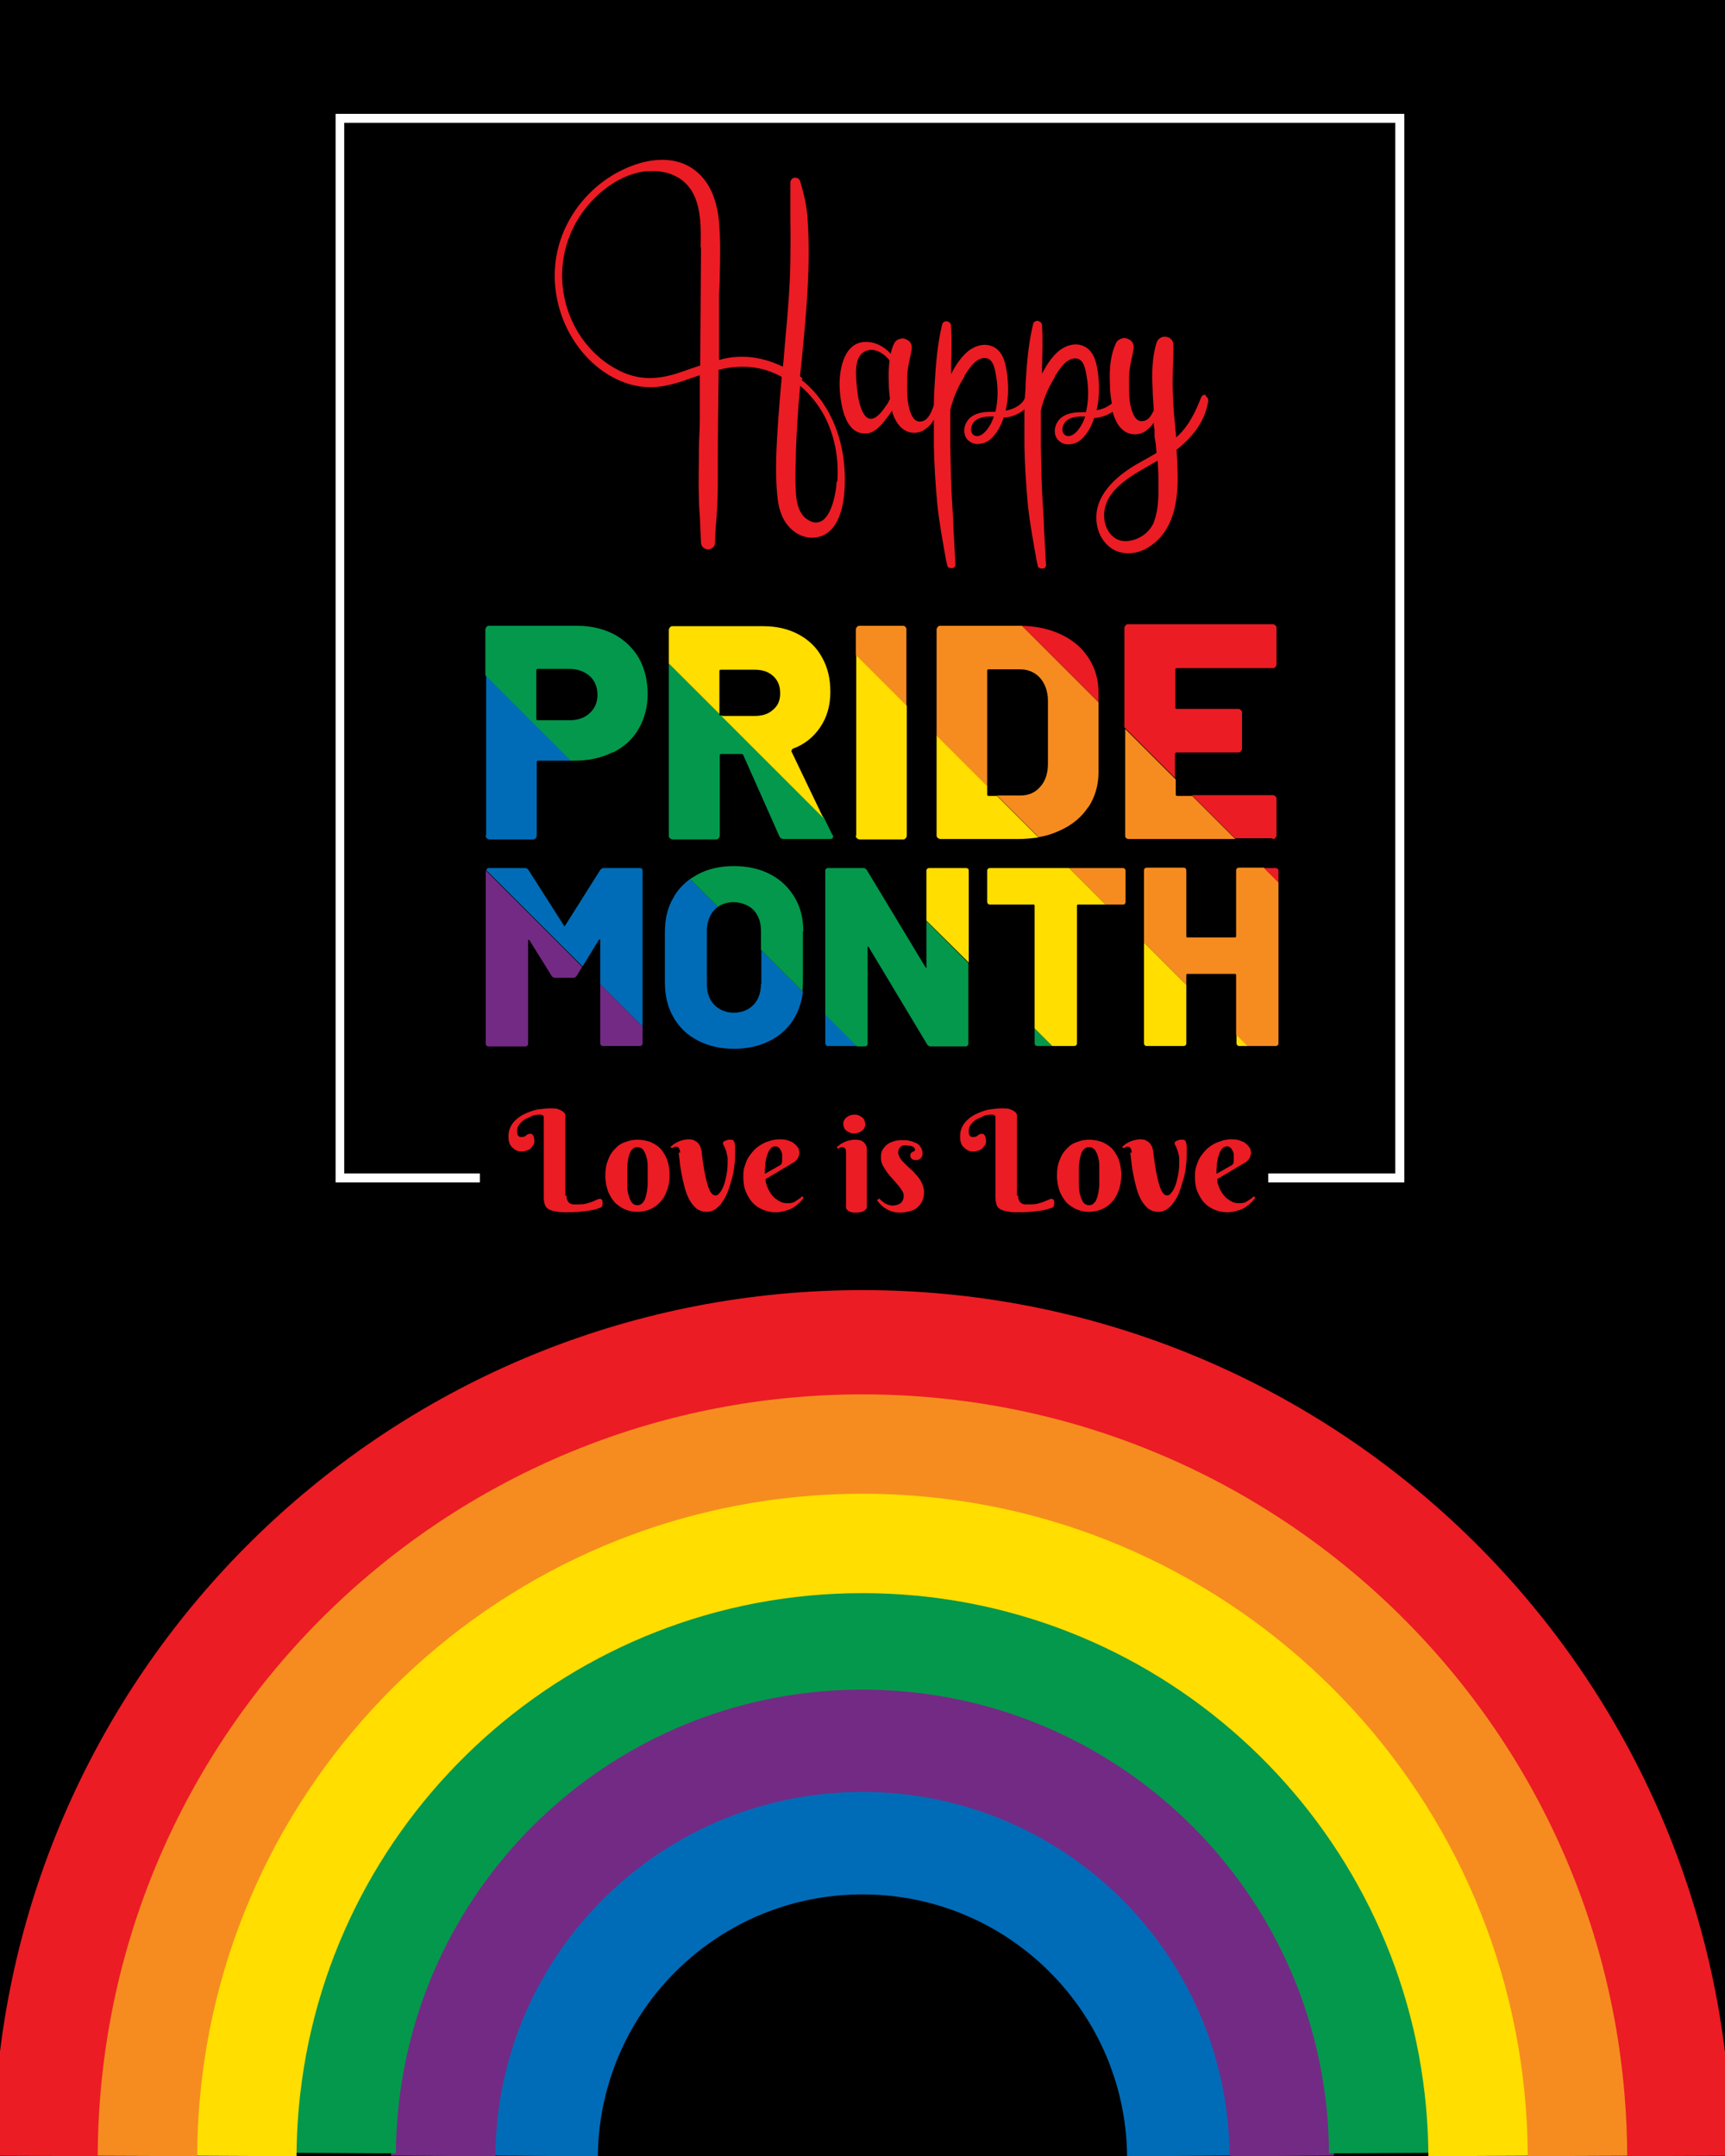 <svg id="eJhFgWGCza81" xmlns="http://www.w3.org/2000/svg" xmlns:xlink="http://www.w3.org/1999/xlink" viewBox="0 0 440 550" shape-rendering="geometricPrecision" text-rendering="geometricPrecision" width="440" height="550">
<rect x="0" y="0" width="440" height="550" fill="#333333" stroke="none"/>
<style><![CDATA[
#eJhFgWGCza811_ts {animation: eJhFgWGCza811_ts__ts 1000ms linear infinite normal forwards}@keyframes eJhFgWGCza811_ts__ts { 0% {transform: translate(540px,704px) scale(1,1);animation-timing-function: cubic-bezier(0.66,0,0.34,1)} 25.4% {transform: translate(540px,704px) scale(1.03,1.03);animation-timing-function: cubic-bezier(0.66,0,0.34,1)} 50.8% {transform: translate(540px,704px) scale(1,1);animation-timing-function: cubic-bezier(0.66,0,0.34,1)} 76.3% {transform: translate(540px,704px) scale(1.03,1.03);animation-timing-function: cubic-bezier(0.66,0,0.34,1)} 100% {transform: translate(540px,704px) scale(1,1)}} #eJhFgWGCza812 {animation: eJhFgWGCza812_s_p 1000ms linear infinite normal forwards}@keyframes eJhFgWGCza812_s_p { 0% {stroke: #006cb7;animation-timing-function: cubic-bezier(0.66,0,0.34,1)} 16.7% {stroke: #e6172c;animation-timing-function: cubic-bezier(0.66,0,0.34,1)} 33.3% {stroke: #fa8038;animation-timing-function: cubic-bezier(0.66,0,0.34,1)} 50% {stroke: #fae951;animation-timing-function: cubic-bezier(0.66,0,0.34,1)} 66.7% {stroke: #00864b;animation-timing-function: cubic-bezier(0.66,0,0.34,1)} 83.3% {stroke: #872776;animation-timing-function: cubic-bezier(0.66,0,0.34,1)} 100% {stroke: #2766aa}} #eJhFgWGCza813_ts {animation: eJhFgWGCza813_ts__ts 1000ms linear infinite normal forwards}@keyframes eJhFgWGCza813_ts__ts { 0% {transform: translate(540px,704px) scale(1,1);animation-timing-function: cubic-bezier(0.66,0,0.34,1)} 25.4% {transform: translate(540px,704px) scale(1.03,1.03);animation-timing-function: cubic-bezier(0.66,0,0.34,1)} 50.8% {transform: translate(540px,704px) scale(1,1);animation-timing-function: cubic-bezier(0.66,0,0.34,1)} 76.3% {transform: translate(540px,704px) scale(1.03,1.03);animation-timing-function: cubic-bezier(0.66,0,0.34,1)} 100% {transform: translate(540px,704px) scale(1,1)}} #eJhFgWGCza814 {animation: eJhFgWGCza814_s_p 1000ms linear infinite normal forwards}@keyframes eJhFgWGCza814_s_p { 0% {stroke: #732a84;animation-timing-function: cubic-bezier(0.66,0,0.34,1)} 16.7% {stroke: #2866aa;animation-timing-function: cubic-bezier(0.66,0,0.34,1)} 33.3% {stroke: #e6172c;animation-timing-function: cubic-bezier(0.66,0,0.34,1)} 50% {stroke: #fa8038;animation-timing-function: cubic-bezier(0.66,0,0.34,1)} 66.7% {stroke: #fae951;animation-timing-function: cubic-bezier(0.66,0,0.34,1)} 83.3% {stroke: #00864b;animation-timing-function: cubic-bezier(0.66,0,0.34,1)} 100% {stroke: #872776}} #eJhFgWGCza815_ts {animation: eJhFgWGCza815_ts__ts 1000ms linear infinite normal forwards}@keyframes eJhFgWGCza815_ts__ts { 0% {transform: translate(540px,704px) scale(1,1);animation-timing-function: cubic-bezier(0.66,0,0.34,1)} 25.4% {transform: translate(540px,704px) scale(1.03,1.03);animation-timing-function: cubic-bezier(0.66,0,0.34,1)} 50.8% {transform: translate(540px,704px) scale(1,1);animation-timing-function: cubic-bezier(0.66,0,0.34,1)} 76.3% {transform: translate(540px,704px) scale(1.03,1.03);animation-timing-function: cubic-bezier(0.66,0,0.34,1)} 100% {transform: translate(540px,704px) scale(1,1)}} #eJhFgWGCza816 {animation: eJhFgWGCza816_s_p 1000ms linear infinite normal forwards}@keyframes eJhFgWGCza816_s_p { 0% {stroke: #04984c;animation-timing-function: cubic-bezier(0.66,0,0.34,1)} 16.7% {stroke: #872776;animation-timing-function: cubic-bezier(0.66,0,0.34,1)} 33.3% {stroke: #2866aa;animation-timing-function: cubic-bezier(0.66,0,0.34,1)} 50% {stroke: #e6172c;animation-timing-function: cubic-bezier(0.66,0,0.34,1)} 66.7% {stroke: #fa8038;animation-timing-function: cubic-bezier(0.66,0,0.34,1)} 83.3% {stroke: #fae951;animation-timing-function: cubic-bezier(0.66,0,0.34,1)} 100% {stroke: #00864b}} #eJhFgWGCza817_ts {animation: eJhFgWGCza817_ts__ts 1000ms linear infinite normal forwards}@keyframes eJhFgWGCza817_ts__ts { 0% {transform: translate(540px,704px) scale(1,1);animation-timing-function: cubic-bezier(0.66,0,0.34,1)} 25.4% {transform: translate(540px,704px) scale(1.03,1.03);animation-timing-function: cubic-bezier(0.66,0,0.34,1)} 50.8% {transform: translate(540px,704px) scale(1,1);animation-timing-function: cubic-bezier(0.66,0,0.34,1)} 76.3% {transform: translate(540px,704px) scale(1.03,1.03);animation-timing-function: cubic-bezier(0.66,0,0.34,1)} 100% {transform: translate(540px,704px) scale(1,1)}} #eJhFgWGCza818 {animation: eJhFgWGCza818_s_p 1000ms linear infinite normal forwards}@keyframes eJhFgWGCza818_s_p { 0% {stroke: #ffde00;animation-timing-function: cubic-bezier(0.66,0,0.34,1)} 16.7% {stroke: #00864b;animation-timing-function: cubic-bezier(0.66,0,0.34,1)} 33.3% {stroke: #872776;animation-timing-function: cubic-bezier(0.66,0,0.34,1)} 50% {stroke: #2866aa;animation-timing-function: cubic-bezier(0.66,0,0.34,1)} 66.7% {stroke: #e6172c;animation-timing-function: cubic-bezier(0.66,0,0.34,1)} 83.3% {stroke: #fa8038;animation-timing-function: cubic-bezier(0.66,0,0.34,1)} 100% {stroke: #fae951}} #eJhFgWGCza819_ts {animation: eJhFgWGCza819_ts__ts 1000ms linear infinite normal forwards}@keyframes eJhFgWGCza819_ts__ts { 0% {transform: translate(540px,704px) scale(1,1);animation-timing-function: cubic-bezier(0.66,0,0.34,1)} 25.4% {transform: translate(540px,704px) scale(1.03,1.03);animation-timing-function: cubic-bezier(0.66,0,0.34,1)} 50.8% {transform: translate(540px,704px) scale(1,1);animation-timing-function: cubic-bezier(0.66,0,0.34,1)} 76.3% {transform: translate(540px,704px) scale(1.03,1.03);animation-timing-function: cubic-bezier(0.66,0,0.34,1)} 100% {transform: translate(540px,704px) scale(1,1)}} #eJhFgWGCza820 {animation: eJhFgWGCza820_s_p 1000ms linear infinite normal forwards}@keyframes eJhFgWGCza820_s_p { 0% {stroke: #f68c1f;animation-timing-function: cubic-bezier(0.66,0,0.34,1)} 16.7% {stroke: #fae951;animation-timing-function: cubic-bezier(0.66,0,0.34,1)} 33.3% {stroke: #00864b;animation-timing-function: cubic-bezier(0.66,0,0.34,1)} 50% {stroke: #872776;animation-timing-function: cubic-bezier(0.66,0,0.34,1)} 66.7% {stroke: #2866aa;animation-timing-function: cubic-bezier(0.66,0,0.34,1)} 83.3% {stroke: #e6172c;animation-timing-function: cubic-bezier(0.66,0,0.34,1)} 100% {stroke: #fa8038}} #eJhFgWGCza821_ts {animation: eJhFgWGCza821_ts__ts 1000ms linear infinite normal forwards}@keyframes eJhFgWGCza821_ts__ts { 0% {transform: translate(540px,704px) scale(1,1);animation-timing-function: cubic-bezier(0.66,0,0.34,1)} 25.4% {transform: translate(540px,704px) scale(1.03,1.03);animation-timing-function: cubic-bezier(0.66,0,0.34,1)} 50.8% {transform: translate(540px,704px) scale(1,1);animation-timing-function: cubic-bezier(0.66,0,0.34,1)} 76.3% {transform: translate(540px,704px) scale(1.03,1.03);animation-timing-function: cubic-bezier(0.66,0,0.34,1)} 100% {transform: translate(540px,704px) scale(1,1)}} #eJhFgWGCza822 {animation: eJhFgWGCza822_s_p 1000ms linear infinite normal forwards}@keyframes eJhFgWGCza822_s_p { 0% {stroke: #eb1c24;animation-timing-function: cubic-bezier(0.66,0,0.34,1)} 16.7% {stroke: #fa8038;animation-timing-function: cubic-bezier(0.66,0,0.34,1)} 33.3% {stroke: #fae951;animation-timing-function: cubic-bezier(0.66,0,0.34,1)} 50% {stroke: #00864b;animation-timing-function: cubic-bezier(0.66,0,0.34,1)} 66.7% {stroke: #872776;animation-timing-function: cubic-bezier(0.66,0,0.34,1)} 83.3% {stroke: #2866aa;animation-timing-function: cubic-bezier(0.66,0,0.34,1)} 100% {stroke: #e6172c}}
]]></style>
<defs><rect id="eJhFgWGCza82" width="440" height="550" rx="0" ry="0"/></defs><g transform="translate(-1.7 0)"><g transform="translate(1.7 0)" clip-path="url(#eJhFgWGCza88)"><g><rect width="440" height="550" rx="0" ry="0" stroke-width="0"/></g><clipPath id="eJhFgWGCza88"><use width="440" height="550" xlink:href="#eJhFgWGCza82"/></clipPath></g></g><g transform="matrix(.7 0 0 0.7-158.01 68.199)"><g id="eJhFgWGCza811_ts" transform="translate(540,704) scale(1,1)"><g transform="translate(0,-72.887)"><path id="eJhFgWGCza812" d="M115.424,57.159c-.078-8.514-1.079-16.807-2.912-24.782C100.767,-18.91,54.849,-57.159,0,-57.159s-100.767,38.249-112.512,89.536c-1.833,7.975-2.834,16.268-2.912,24.782" paint-order="stroke fill markers" fill="none" fill-rule="evenodd" stroke="#006cb7" stroke-width="38" stroke-linejoin="round"/></g></g><g id="eJhFgWGCza813_ts" transform="translate(540,704) scale(1,1)"><g transform="translate(0,-91.56)"><path id="eJhFgWGCza814" d="M-152.776,75.832c.059-8.443.806-16.716,2.177-24.782C-138.302,-20.996,-75.55,-75.832,0,-75.832s138.302,54.836,150.599,126.882c1.371,8.066,2.118,16.339,2.177,24.782" paint-order="stroke fill markers" fill="none" fill-rule="evenodd" stroke="#732a84" stroke-width="38" stroke-linejoin="round"/></g></g><g id="eJhFgWGCza815_ts" transform="translate(540,704) scale(1,1)"><g transform="translate(0,-109.671)"><path id="eJhFgWGCza816" d="M-188.998,93.943c.046-8.404.644-16.677,1.762-24.782C-174.627,-22.982,-95.6,-93.943,0,-93.943s174.627,70.961,187.236,163.104c1.118,8.105,1.716,16.378,1.762,24.782" transform="translate(0-1.057)" paint-order="stroke fill markers" fill="none" fill-rule="evenodd" stroke="#04984c" stroke-width="38" stroke-linejoin="round"/></g></g><g id="eJhFgWGCza817_ts" transform="translate(540,704) scale(1,1)"><g transform="translate(0,-127.782)"><path id="eJhFgWGCza818" d="M-225.213,112.054c.039-8.378.54-16.646,1.469-24.783C-210.908,-24.916,-115.619,-112.054,0,-112.054s210.908,87.138,223.744,199.325c.929,8.137,1.43,16.405,1.469,24.783" paint-order="stroke fill markers" fill="none" fill-rule="evenodd" stroke="#ffde00" stroke-width="38" stroke-linejoin="round"/></g></g><g id="eJhFgWGCza819_ts" transform="translate(540,704) scale(1,1)"><g transform="translate(0,-145.889)"><path id="eJhFgWGCza820" d="M-261.434,130.161c.033-8.358.461-16.625,1.267-24.782C-247.175,-26.852,-135.65,-130.161,0,-130.161s247.175,103.309,260.167,235.54c.806,8.157,1.235,16.424,1.267,24.782" paint-order="stroke fill markers" fill="none" fill-rule="evenodd" stroke="#f68c1f" stroke-width="38" stroke-linejoin="round"/></g></g><g id="eJhFgWGCza821_ts" transform="translate(540,704) scale(1,1)"><g transform="translate(0,-164)"><path id="eJhFgWGCza822" d="M-297.675,148.272c.033-8.345.403-16.612,1.118-24.782C-283.435,-28.786,-155.675,-148.272,0,-148.272s283.435,119.486,296.557,271.762c.715,8.17,1.086,16.437,1.118,24.782" transform="translate(0-.003)" paint-order="stroke fill markers" fill="none" fill-rule="evenodd" stroke="#eb1c24" stroke-width="38" stroke-linejoin="round"/></g></g></g><g style="isolation:isolate" transform="translate(-30.2-106.557)"><g><path d="M174.7,411.5c0,.5,0,.9.2,1.2.1.3.3.6.5.7.2.2.5.3.9.4.4,0,.8,0,1.3,0c.8,0,1.5,0,2.1-.2s1.2-.3,1.6-.5c.5-.2.9-.4,1.2-.5.3-.2.6-.2.7-.2s.4,0,.5.2c.1.1.2.3.2.6c0,.5,0,.8-.1,1c0,.2-.3.4-.6.5-1.1.4-2.3.7-3.6.8-1.3.2-2.8.3-4.5.3s-2.3,0-3.1-.2c-.8-.1-1.4-.3-1.9-.6s-.8-.7-.9-1.1c-.2-.5-.3-1.1-.3-1.9v-19.9c0-.3,0-.5,0-.6c0-.2-.1-.3-.2-.4-.1,0-.2-.1-.4-.2-.1,0-.3,0-.5,0-.3,0-.6,0-1,.1-.4,0-.8.2-1.2.4s-.8.4-1.3.6c-.4.2-.8.5-1.1.8s-.6.6-.8,1-.3.8-.3,1.2s0,.7.1.9c0,.2.2.4.3.5s.3.2.4.2.2,0,.3,0c.3,0,.5,0,.7-.1.2,0,.4-.2.5-.3.2-.1.3-.2.4-.3.1,0,.3-.1.5-.1s.3,0,.4,0c.2,0,.3.2.4.3s.2.3.3.6c0,.2.1.5.1.8c0,.5,0,.9-.3,1.2-.2.3-.4.6-.7.9-.3.2-.6.4-1,.5s-.7.2-1.1.2c-.6,0-1.1,0-1.5-.3-.5-.2-.8-.5-1.1-.8s-.6-.7-.7-1.2c-.2-.5-.2-.9-.2-1.5c0-.8.1-1.5.4-2.2s.7-1.3,1.2-1.8s1.1-1,1.8-1.4s1.4-.7,2.2-1s1.6-.5,2.5-.6s1.7-.2,2.6-.2s1.7,0,2.2.3c.5.2.9.4,1.2.7s.4.5.4.8s0,.5,0,.7v19.8l.3-.1Z" fill="#eb1c24" stroke-width="0"/><path d="M184.6,406.5c0-1.5.2-2.9.7-4c.4-1.2,1-2.1,1.8-2.9.7-.8,1.6-1.4,2.6-1.7c1-.4,2-.6,3.1-.6s2.1.2,3.1.5c1,.4,1.8.9,2.6,1.6.7.7,1.3,1.7,1.8,2.8.4,1.1.7,2.5.7,4s-.2,2.9-.7,4.1c-.4,1.2-1,2.2-1.8,3-.7.8-1.6,1.4-2.6,1.8s-2,.6-3.1.6-2.1-.2-3.1-.6-1.8-1-2.6-1.7c-.7-.8-1.3-1.7-1.8-2.9-.4-1.2-.7-2.5-.7-4Zm10.8-.1c0-.9,0-1.8,0-2.7s-.2-1.6-.4-2.3-.5-1.2-.8-1.6c-.4-.4-.8-.6-1.4-.6s-1,.2-1.4.6-.6,1-.8,1.7-.3,1.5-.4,2.4c0,.9,0,1.8,0,2.7s0,1.9,0,2.7c0,.9.2,1.7.4,2.4s.5,1.3.8,1.7c.4.4.8.6,1.4.6s1-.2,1.4-.7c.4-.4.6-1,.8-1.8.2-.7.3-1.5.4-2.5c0-.9,0-1.8,0-2.8v.2Z" fill="#eb1c24" stroke-width="0"/><path d="M203.7,400.6c0-.5-.2-.8-.3-1.1s-.4-.4-.8-.4-.4,0-.5.1c-.1,0-.3.2-.5.3l-.4-.4c.3-.2.6-.4.9-.7.3-.2.7-.4,1.1-.6s.8-.3,1.2-.4.9-.2,1.4-.2c.7,0,1.3.1,1.7.4.4.2.8.5,1,.9.3.4.4.7.5,1.1s.2.8.2,1.1c.4,3.5.9,6.2,1.5,8.1.5,1.8,1.2,2.7,1.9,2.7s.8-.2,1.2-.7c.4-.4.7-1.1,1-1.8.3-.8.5-1.7.7-2.7s.3-2.1.3-3.3s0-1.4-.2-2c-.1-.5-.2-1-.4-1.3-.1-.4-.2-.7-.4-.9-.1-.2-.2-.5-.2-.6s0-.3.2-.4c.1-.1.3-.2.5-.3.2,0,.4-.1.6-.2.2,0,.4,0,.5,0c.3,0,.6,0,.7.1.2,0,.3.3.4.5.1.3.2.8.2,1.3c0,.6,0,1.2,0,1.8c0,.9,0,1.9-.2,3-.1,1.1-.3,2.2-.6,3.2-.3,1.1-.6,2.1-1,3.2-.4,1-.8,1.9-1.4,2.7-.5.8-1.1,1.4-1.8,1.9s-1.4.7-2.3.7-1.8-.3-2.5-.8c-.7-.6-1.3-1.3-1.8-2.2s-.9-1.9-1.2-3-.6-2.3-.8-3.4-.4-2.2-.5-3.2-.2-1.9-.3-2.5h.4Z" fill="#eb1c24" stroke-width="0"/><path d="M225.5,407.5c0,.4,0,.8.2,1.2.1.4.3.9.5,1.3s.5.9.8,1.3.7.8,1.1,1.1.9.6,1.3.8c.5.2,1,.3,1.6.3s.8,0,1.1-.1c.4,0,.7-.2,1-.4s.6-.4.9-.6.6-.4.8-.7l.4.4c-.3.4-.6.8-1,1.2s-.9.8-1.5,1.2-1.3.7-2.1.9c-.8.3-1.7.4-2.7.4s-2-.2-3-.6-1.8-.9-2.6-1.7c-.7-.7-1.3-1.7-1.8-2.8s-.7-2.4-.7-3.9.1-2,.4-2.9.6-1.7,1.1-2.4s1-1.3,1.6-1.9c.6-.5,1.3-1,1.9-1.3.7-.4,1.4-.6,2.1-.8s1.4-.3,2-.3s1.6,0,2.3.3c.6.2,1.2.4,1.6.8.4.3.7.7,1,1.1.2.4.3.9.3,1.3s-.2,1-.5,1.5c-.3.4-.7.8-1.3,1.1l-6.9,4.1.1.1Zm3.5-3.6c.2,0,.3-.2.4-.3c0,0,.2-.2.2-.3s.1-.3.1-.5s0-.4,0-.7s0-.6,0-1-.2-.7-.3-1c-.2-.3-.3-.6-.6-.8-.2-.2-.5-.3-.8-.3s-.8.1-1.1.4-.5.6-.7,1-.3.9-.5,1.4c-.1.5-.2,1-.3,1.5c0,.5,0,1-.1,1.5c0,.5,0,.9,0,1.2l3.7-2.1Z" fill="#eb1c24" stroke-width="0"/><path d="M251.3,414c0,.2,0,.3,0,.6c0,.2-.2.4-.4.6s-.5.4-.8.5c-.4.1-.9.2-1.5.2s-1.1,0-1.5-.2c-.4-.1-.6-.3-.8-.5s-.3-.4-.3-.6s0-.4,0-.5v-13.6c0-.3,0-.6-.2-.9s-.4-.4-.8-.4-.4,0-.5.1c-.1,0-.3.2-.5.3l-.4-.4c.3-.2.6-.4.9-.7.3-.2.7-.4,1.1-.6s.8-.3,1.2-.4.9-.2,1.4-.2c.8,0,1.4.1,1.8.3s.7.5.9.8.3.6.4,1c0,.3,0,.6,0,.9v13.7Zm-6-20.7c0-.3,0-.6.2-.9.1-.3.4-.6.6-.8.3-.2.6-.4.9-.5s.7-.2,1.1-.2.8,0,1.1.2c.3.1.6.3.9.5s.5.5.6.8.2.6.2.9s0,.7-.2.9c-.1.3-.3.5-.6.8-.3.2-.6.4-.9.5s-.7.2-1.1.2-.8,0-1.1-.2c-.3-.1-.6-.3-.9-.5s-.5-.5-.6-.8-.2-.6-.2-.9Z" fill="#eb1c24" stroke-width="0"/><path d="M261.3,398.7c-.3,0-.5,0-.8.1-.2,0-.5.2-.6.3-.2.2-.3.4-.4.6s-.2.5-.2.9.2.9.5,1.4.7.9,1.2,1.4s1,1,1.6,1.5s1.1,1.1,1.6,1.7.9,1.2,1.2,1.9.5,1.4.5,2.1-.1,1.6-.4,2.2c-.3.7-.7,1.2-1.2,1.7s-1.2.8-1.9,1c-.8.2-1.6.4-2.5.4s-1.5-.1-2.2-.3-1.2-.5-1.7-.8-.9-.7-1.3-1.1-.6-.7-.8-1l.6-.4c.2.2.3.4.6.6.2.2.5.4.8.6s.6.3.9.4.7.2,1,.2c.8,0,1.5-.2,2.1-.6.5-.4.8-1,.8-1.8s-.1-.9-.4-1.4-.7-1-1.1-1.5-.9-1-1.4-1.6c-.5-.5-1-1.1-1.4-1.7s-.8-1.2-1.1-1.8-.4-1.2-.4-1.9.1-1.4.4-1.9.7-1,1.2-1.4s1.1-.6,1.7-.8s1.3-.3,2-.3s1.5,0,2.1.2c.6.1,1.2.4,1.7.6.5.3.8.6,1.1,1.1.3.4.4.9.4,1.5s-.1.8-.4,1.2c-.3.3-.7.5-1.2.5s-.9-.1-1.1-.3c-.3-.2-.4-.5-.4-.9s0-.4.2-.6c.1-.1.3-.3.4-.3.2,0,.3-.2.4-.2s.2-.1.2-.3c0-.3-.2-.6-.5-.8-.4-.2-.8-.3-1.4-.3l-.4-.1Z" fill="#eb1c24" stroke-width="0"/><path d="M289.9,411.5c0,.5,0,.9.2,1.2.1.3.3.6.5.7.2.2.5.3.9.4.4,0,.8,0,1.3,0c.8,0,1.5,0,2.1-.2s1.2-.3,1.6-.5c.5-.2.9-.4,1.2-.5.3-.2.6-.2.7-.2s.4,0,.5.2c.1.1.2.3.2.6c0,.5,0,.8-.1,1c0,.2-.3.4-.6.5-1.1.4-2.3.7-3.6.8-1.3.2-2.8.3-4.5.3s-2.3,0-3.1-.2c-.8-.1-1.4-.3-1.9-.6s-.8-.7-.9-1.1-.3-1.1-.3-1.9v-19.9c0-.3,0-.5,0-.6c0-.2-.1-.3-.2-.4-.1,0-.2-.1-.4-.2-.1,0-.3,0-.5,0-.3,0-.6,0-1,.1-.4,0-.8.2-1.2.4s-.8.4-1.3.6c-.4.2-.8.5-1.1.8s-.6.6-.8,1-.3.8-.3,1.2s0,.7.1.9c0,.2.2.4.3.5s.3.2.4.2.2,0,.3,0c.3,0,.5,0,.7-.1.2,0,.4-.2.5-.3.2-.1.3-.2.4-.3.1,0,.3-.1.5-.1s.3,0,.4,0c.2,0,.3.2.4.3s.2.3.3.6c0,.2.1.5.1.8c0,.5,0,.9-.3,1.2-.2.3-.4.6-.7.9-.3.2-.6.4-1,.5s-.7.2-1.1.2c-.6,0-1.1,0-1.5-.3-.5-.2-.8-.5-1.1-.8s-.6-.7-.7-1.2c-.2-.5-.2-.9-.2-1.5c0-.8.1-1.5.4-2.2s.7-1.3,1.2-1.8s1.1-1,1.8-1.4s1.4-.7,2.2-1s1.6-.5,2.5-.6s1.7-.2,2.6-.2s1.7,0,2.2.3c.5.2.9.4,1.2.7s.4.5.4.8s0,.5,0,.7v19.8l.3-.1Z" fill="#eb1c24" stroke-width="0"/><path d="M299.8,406.5c0-1.5.2-2.9.7-4c.4-1.2,1-2.1,1.8-2.9.7-.8,1.6-1.4,2.6-1.7c1-.4,2-.6,3.1-.6s2.1.2,3.1.5c1,.4,1.8.9,2.6,1.6.7.7,1.3,1.7,1.8,2.8.4,1.1.7,2.5.7,4s-.2,2.9-.7,4.1c-.4,1.2-1,2.2-1.8,3-.7.8-1.6,1.4-2.6,1.8s-2,.6-3.1.6-2.1-.2-3.1-.6-1.8-1-2.6-1.7c-.7-.8-1.3-1.7-1.8-2.9-.4-1.2-.7-2.5-.7-4Zm10.8-.1c0-.9,0-1.8,0-2.7s-.2-1.6-.4-2.3-.5-1.2-.8-1.6c-.4-.4-.8-.6-1.4-.6s-1,.2-1.4.6-.6,1-.8,1.7-.3,1.5-.4,2.4c0,.9,0,1.8,0,2.7s0,1.9,0,2.7c0,.9.2,1.7.4,2.4s.5,1.3.8,1.7c.4.4.8.6,1.4.6s1-.2,1.4-.7c.4-.4.6-1,.8-1.8.2-.7.3-1.5.4-2.5c0-.9,0-1.8,0-2.8v.2Z" fill="#eb1c24" stroke-width="0"/><path d="M318.9,400.6c0-.5-.2-.8-.3-1.1-.2-.3-.4-.4-.8-.4s-.4,0-.5.1c-.1,0-.3.2-.5.3l-.4-.4c.3-.2.6-.4.9-.7.3-.2.7-.4,1.1-.6s.8-.3,1.2-.4.9-.2,1.4-.2c.7,0,1.3.1,1.7.4.4.2.8.5,1,.9.3.4.4.7.5,1.1s.2.8.2,1.1c.4,3.5.9,6.2,1.5,8.1.5,1.8,1.2,2.7,1.9,2.7s.8-.2,1.2-.7c.4-.4.7-1.1,1-1.8.3-.8.5-1.7.7-2.7s.3-2.1.3-3.3s0-1.4-.2-2c-.1-.5-.2-1-.4-1.3-.1-.4-.2-.7-.4-.9-.1-.2-.2-.5-.2-.6s0-.3.2-.4c.1-.1.3-.2.5-.3.2,0,.4-.1.6-.2.2,0,.4,0,.5,0c.3,0,.6,0,.7.1.2,0,.3.3.4.5.1.3.2.8.2,1.3c0,.6,0,1.2,0,1.8c0,.9,0,1.9-.2,3-.1,1.1-.3,2.2-.6,3.2s-.6,2.1-1,3.2-.8,1.9-1.4,2.7c-.5.8-1.1,1.4-1.8,1.9s-1.4.7-2.3.7-1.8-.3-2.5-.8c-.7-.6-1.3-1.3-1.8-2.2s-.9-1.9-1.2-3-.6-2.3-.8-3.4-.4-2.2-.5-3.2-.2-1.9-.3-2.5h.4Z" fill="#eb1c24" stroke-width="0"/><path d="M340.7,407.5c0,.4,0,.8.2,1.2.1.4.3.9.5,1.3s.5.9.8,1.3.7.8,1.1,1.1.9.6,1.3.8c.5.2,1,.3,1.6.3s.8,0,1.1-.1c.4,0,.7-.2,1-.4s.6-.4.9-.6.6-.4.8-.7l.4.4c-.3.4-.6.8-1,1.2s-.9.8-1.5,1.2-1.3.7-2.1.9c-.8.3-1.7.4-2.7.4s-2-.2-3-.6-1.8-.9-2.6-1.7c-.7-.7-1.3-1.7-1.8-2.8s-.7-2.4-.7-3.9.1-2,.4-2.9.6-1.7,1.1-2.4s1-1.3,1.6-1.9c.6-.5,1.3-1,1.9-1.3s1.4-.6,2.1-.8s1.4-.3,2-.3s1.6,0,2.3.3c.6.2,1.2.4,1.6.8.4.3.7.7,1,1.1.2.4.3.9.3,1.3s-.2,1-.5,1.5c-.3.4-.7.8-1.3,1.1l-6.9,4.1.1.1Zm3.5-3.6c.2,0,.3-.2.4-.3c0,0,.2-.2.2-.3s.1-.3.1-.5s0-.4,0-.7s0-.6,0-1-.2-.7-.3-1c-.2-.3-.3-.6-.6-.8-.2-.2-.5-.3-.8-.3s-.8.1-1.1.4-.5.6-.7,1-.3.9-.5,1.4c-.1.5-.2,1-.3,1.5c0,.5,0,1-.1,1.5c0,.5,0,.9,0,1.2l3.7-2.1Z" fill="#eb1c24" stroke-width="0"/><polygon points="388.4,408.2 353.7,408.2 353.7,405.9 386.1,405.9 386.1,137.9 118,137.9 118,405.9 152.6,405.9 152.6,408.2 115.8,408.2 115.8,135.6 388.4,135.6 388.4,408.2" fill="#fff" stroke-width="0"/><path d="M182.6,283.8c0-2-.7-3.6-2-4.8s-3-1.8-5.2-1.8h-8c-.3,0-.4.1-.4.4v12.3c0,.3.1.4.4.4h8c2.1,0,3.8-.6,5.2-1.8c1.3-1.2,2-2.7,2-4.7Z" fill="none" stroke-width="0"/><path d="M154.1,328.8v43.9c0,.2,0,.4.2.6s.3.2.6.2h9.2c.2,0,.4,0,.6-.2s.2-.3.2-.6v-26.1c0-.2,0-.3.1-.3s.2,0,.3.2l5.6,9c.2.3.5.5.9.5h4.6c.4,0,.7-.2.9-.5l1.4-2.3-24.6-24.6c0,0,0,.2,0,.2Z" fill="#732a84" stroke-width="0"/><path d="M183.3,372.6c0,.2,0,.4.2.6s.3.2.6.2h9.2c.2,0,.4,0,.6-.2s.2-.3.2-.6v-4.2l-10.8-10.8v15Z" fill="#732a84" stroke-width="0"/><path d="M154.1,319.7c0,.3,0,.5.3.7.2.2.4.3.7.3h11c.3,0,.5,0,.7-.3.2-.2.3-.4.3-.7v-18.7c0-.3.1-.4.4-.4h8.5l-21.8-21.8v40.9h-.1Z" fill="#006cb7" stroke-width="0"/><path d="M193.9,328.2c-.2-.2-.3-.2-.6-.2h-9.1c-.4,0-.7.2-.9.5l-8.9,14.1c-.1.3-.3.3-.4,0l-9-14.1c-.2-.3-.5-.5-.9-.5h-9.1c-.2,0-.4,0-.6.2c0,0-.1.2-.2.3l24.6,24.6l4.1-6.7c0-.1.2-.2.3-.2s.1,0,.1.3v11.1l10.8,10.8v-39.7c0-.2,0-.4-.2-.6v.1Z" fill="#006cb7" stroke-width="0"/><path d="M224.3,357.5c0,2.2-.6,4-1.9,5.4-1.3,1.3-3,2-5,2s-3.7-.7-5-2-1.9-3.1-1.9-5.4v-13.4c0-2.2.6-4,1.9-5.4.3-.3.6-.6.9-.8l-7.1-7.1c-1.7,1.3-3.2,2.8-4.2,4.7-1.5,2.5-2.2,5.4-2.2,8.7v13c0,3.4.7,6.3,2.2,8.9s3.5,4.5,6.2,5.9s5.7,2.1,9.2,2.1s6.6-.7,9.3-2.1s4.8-3.4,6.2-5.9c1.1-1.9,1.8-4.1,2.1-6.5L224.4,349v8.6l-.1-.1Z" fill="#006cb7" stroke-width="0"/><path d="M240.7,372.6c0,.2,0,.4.2.6s.3.2.6.2h7.3l-8.1-8.1v7.3Z" fill="#006cb7" stroke-width="0"/><path d="M277.1,328.2c-.2-.2-.3-.2-.6-.2h-9.2c-.2,0-.4,0-.6.2s-.2.3-.2.6v12.6c0,0,10.8,10.7,10.8,10.7v-23.4c0-.2,0-.4-.2-.6v.1Z" fill="#ffde00" stroke-width="0"/><path d="M235.1,344.2c0-3.3-.7-6.2-2.2-8.7s-3.5-4.5-6.2-5.9-5.8-2.1-9.3-2.1-6.6.7-9.2,2.1c-.7.4-1.3.8-2,1.2l7.1,7.1c1.1-.8,2.5-1.2,4.1-1.2s3.8.7,5,2c1.3,1.4,1.9,3.1,1.9,5.4v4.8l10.6,10.6c0-.8.1-1.6.1-2.4v-13l.1.1Z" fill="#04984c" stroke-width="0"/><path d="M266.6,353.1c0,.2,0,.3-.1.3c0,0-.2,0-.3-.2l-14.9-24.7c-.2-.3-.5-.5-.9-.5h-8.9c-.2,0-.4,0-.6.2s-.2.3-.2.6v36.6l8.1,8.1h1.9c.2,0,.4,0,.6-.2s.2-.3.2-.6v-24.4c0-.2,0-.3,0-.3s.2,0,.3.2L266.7,373c.2.3.5.5.9.5h8.8c.2,0,.4,0,.6-.2s.2-.3.2-.6v-20.5l-10.7-10.7v11.7l.1-.1Z" fill="#04984c" stroke-width="0"/><path d="M186.6,298.5c2.8-1.4,5-3.4,6.5-6s2.3-5.6,2.3-8.9-.7-6.4-2.2-9.1c-1.5-2.6-3.6-4.6-6.3-6.1-2.7-1.4-5.8-2.2-9.4-2.2h-22.5c-.3,0-.5,0-.7.3-.2.2-.3.4-.3.7v11.6l21.8,21.8h.9c3.7,0,6.9-.7,9.7-2.1h.2Zm-19.2-8.2c-.3,0-.4-.1-.4-.4v-12.3c0-.3.1-.4.4-.4h8c2.1,0,3.8.6,5.2,1.8c1.3,1.2,2,2.8,2,4.8s-.7,3.5-2,4.7-3,1.8-5.2,1.8h-8Z" fill="#04984c" stroke-width="0"/><path d="M214.1,289.1c-.3,0-.4-.1-.4-.4v0c0,0-12.9-13-12.9-13v44c0,.3,0,.5.3.7.2.2.4.3.7.3h11c.3,0,.5,0,.7-.3.2-.2.3-.4.3-.7v-20.4c0-.3.1-.4.4-.4h5.1c.2,0,.4.1.5.3l9.2,20.7c.2.5.6.7,1.1.7h11.7c.6,0,.9-.2.9-.6s0-.3-.2-.5l-2.2-4.5-26-26v0l-.2.1Z" fill="#04984c" stroke-width="0"/><path d="M294.1,372.6c0,.2,0,.4.2.6s.3.2.6.2h3.7l-4.5-4.5v3.7Z" fill="#04984c" stroke-width="0"/><path d="M317.1,337.1c.2-.2.2-.3.2-.6v-7.7c0-.2,0-.4-.2-.6s-.3-.2-.6-.2h-13.6l9.3,9.3h4.4c.2,0,.4,0,.6-.2h-.1Z" fill="#f68c1f" stroke-width="0"/><path d="M261.2,266.5c-.2-.2-.4-.3-.7-.3h-11c-.3,0-.5,0-.7.3-.2.2-.3.4-.3.7v6.5l12.9,12.9v-19.4c0-.3,0-.5-.3-.7h.1Z" fill="#f68c1f" stroke-width="0"/><path d="M307.8,312.5c1.7-2.6,2.6-5.6,2.6-8.9v-17.9l-19.5-19.5c-.3,0-.7,0-1,0h-19.8c-.3,0-.5,0-.7.3-.2.2-.3.4-.3.7v27.1L282,307.2v-29.5c0-.3.1-.4.4-.4h7.9c2.1,0,3.8.7,5.2,2.2c1.3,1.5,2,3.5,2,5.9v16c0,2.5-.7,4.5-2,5.9-1.3,1.5-3,2.2-5.1,2.2h-5.9l10.6,10.6c2-.3,3.8-.9,5.5-1.7c3.1-1.4,5.5-3.4,7.2-6v.1Z" fill="#f68c1f" stroke-width="0"/><path d="M317.4,320.3c.2.2.4.3.7.3h27.2l-11-11h-3.8c-.3,0-.4-.1-.4-.4v-3.8l-12.9-12.9v27.2c0,.3,0,.5.3.7l-.1-.1Z" fill="#f68c1f" stroke-width="0"/><path d="M355.5,373.4c.2,0,.4,0,.6-.2s.2-.3.2-.6v-41l-3.7-3.7h-6.3c-.2,0-.4,0-.6.2s-.2.3-.2.6v16.7c0,.2-.1.3-.3.3h-12.1c-.2,0-.3-.1-.3-.3v-16.7c0-.2,0-.4-.2-.6s-.3-.2-.6-.2h-9.2c-.2,0-.4,0-.6.2s-.2.3-.2.6v18.3l10.8,10.8v-2.5c0-.2.1-.3.3-.3h12.1c.2,0,.3.1.3.3v15.3l2.8,2.8h7.2Z" fill="#f68c1f" stroke-width="0"/><path d="M310.4,283.2c0-3.4-.9-6.3-2.6-8.9s-4.1-4.6-7.2-6c-2.8-1.3-6.1-2-9.7-2.1l19.5,19.5v-2.5Z" fill="#eb1c24" stroke-width="0"/><path d="M330,298.9c0-.3.1-.4.4-.4h15.6c.3,0,.5,0,.7-.3.2-.2.3-.4.3-.7v-9.1c0-.3,0-.5-.3-.7-.2-.2-.4-.3-.7-.3h-15.6c-.3,0-.4-.1-.4-.4v-9.6c0-.3.1-.4.4-.4h24.4c.3,0,.5,0,.7-.3.2-.2.3-.4.3-.7v-9.2c0-.3,0-.5-.3-.7-.2-.2-.4-.3-.7-.3h-36.8c-.3,0-.5,0-.7.3-.2.2-.3.4-.3.7v25.3L329.9,305v-6.5l.1.4Z" fill="#eb1c24" stroke-width="0"/><path d="M354.8,320.6c.3,0,.5,0,.7-.3.2-.2.3-.4.3-.7v-9.2c0-.3,0-.5-.3-.7-.2-.2-.4-.3-.7-.3h-20.6l11,11h9.6v.2Z" fill="#eb1c24" stroke-width="0"/><path d="M356.3,328.8c0-.2,0-.4-.2-.6s-.3-.2-.6-.2h-2.9l3.7,3.7v-2.9Z" fill="#eb1c24" stroke-width="0"/><path d="M232.3,297.6c3.1-1.1,5.4-3,7.1-5.5s2.6-5.5,2.6-9-.7-6.3-2.1-8.8c-1.4-2.6-3.4-4.5-6-5.9s-5.6-2.1-9-2.1h-23.1c-.3,0-.5,0-.7.3-.2.2-.3.4-.3.7v8.5l12.9,12.9v-10.9c0-.3.1-.4.4-.4h8.6c1.9,0,3.5.5,4.7,1.6s1.8,2.5,1.8,4.4-.6,3.2-1.8,4.2c-1.2,1.1-2.7,1.6-4.7,1.6h-8.5l26,26-8.1-16.9c-.1-.3,0-.4.2-.5v-.2Z" fill="#ffde00" stroke-width="0"/><path d="M248.5,319.7c0,.3,0,.5.3.7.2.2.4.3.7.3h11c.3,0,.5,0,.7-.3.2-.2.3-.4.3-.7v-33.1l-12.9-12.9v46h-.1Z" fill="#ffde00" stroke-width="0"/><path d="M282.4,309.6c-.3,0-.4-.1-.4-.4v-2.1l-12.9-12.9v25.4c0,.3,0,.5.3.7.2.2.4.3.7.3h19.8c1.8,0,3.6-.2,5.2-.4l-10.6-10.6h-2.1Z" fill="#ffde00" stroke-width="0"/><path d="M282.8,328c-.2,0-.4,0-.6.2s-.2.3-.2.6v7.7c0,.2,0,.4.2.6s.3.2.6.2h11c.2,0,.3.1.3.3v31.3l4.5,4.5h5.5c.2,0,.4,0,.6-.2s.2-.3.2-.6v-35c0-.2.1-.3.3-.3h7l-9.3-9.3h-20.1Z" fill="#ffde00" stroke-width="0"/><path d="M322,372.6c0,.2,0,.4.2.6s.3.2.6.2h9.2c.2,0,.4,0,.6-.2s.2-.3.2-.6v-14.8L322,347v25.6Z" fill="#ffde00" stroke-width="0"/><path d="M345.8,373.2c.2.2.3.2.6.2h2l-2.8-2.8v2c0,.2,0,.4.2.6Z" fill="#ffde00" stroke-width="0"/><path d="M234.9,203.1c-.2-.2-.4-.3-.6-.5v-.4c.2-1.6.3-3.2.5-4.8c1.1-11.4,2.2-23.2,1.4-34.9-.2-3.5-1-6.7-1.9-9.7-.2-.6-.7-1-1.4-.9-.6,0-1.1.6-1.1,1.2c0,1.4,0,2.7,0,4.1c0,1.9,0,4,0,6c.1,3.6,0,7.3,0,10-.1,6.4-.6,12.7-1.3,20.1-.1,1.6-.3,3.2-.4,4.8l-.2,2c-2.9-1.4-6-2.3-9.1-2.5-2.2-.1-4.5,0-7.2.8v-16.5c.1-1.7.2-3.4.2-5.1.1-4.5.2-9.2-.2-13.7-.6-6.2-2.7-10.6-6.4-13.3-5.2-3.8-11.7-2.4-15.1-1.2-9.5,3.3-17,11.4-19.5,21.1-2.6,10,.5,21.2,7.9,28.6c4.2,4.2,9.4,6.7,14.5,7c4.5.3,8.8-1.3,13-2.8l.7-.2v11.2c0,2-.1,4-.2,6.1c0,4.8-.2,9.8,0,14.7c0,1.3.1,2.6.2,3.9.1,2.2.2,4.4.3,6.7c0,1.2,1,1.8,1.8,1.8v0c.9,0,1.8-.6,1.8-1.8c0-2.2.2-4.4.4-6.5c0-1.3.2-2.7.2-4c.1-2.3.1-4.7.1-7c0-1.2,0-2.3,0-3.5c0-7.2.1-14.6.2-21v-2c5.2-1.3,10.1-1,14.5,1c.5.2,1,.5,1.6.8-.3,3.2-.6,7-.9,11-.4,6.4-.9,13.1-.2,19.5.2,2.2.8,5.5,3.1,7.9c2,2.1,4.6,3,7.1,2.5c5.1-1,6.4-7.1,6.8-10.6c1.2-12.2-2.9-23.2-10.8-29.5l.2-.4ZM209,169.7c0,.6,0,1.2,0,1.8l-.2,28.3c-.6.2-1.2.4-1.8.6-.9.3-1.7.6-2.6.9-2.5.9-5.4,1.7-8.5,1.7v0c-2.9,0-5.9-.8-8.7-2.4-4.7-2.6-8.7-6.9-11.1-12.2-4.7-10.3-2.7-22.3,5-30.5c4-4.3,8.8-7,13.5-7.6.7,0,1.4-.1,2.1-.1c4.7,0,8.5,2.1,10.4,5.9c2,4,1.9,9,1.8,13.5l.1.1Zm34.6,59.8c-.1,2.3-1.1,8.5-3.9,10-1,.5-2,.5-3.2-.2-2-1.1-3.1-3.4-3.3-7.2-.2-2.9-.1-5.9,0-8.8v-1c.2-6.1.6-12.1,1.1-17.3c2.5,2.1,4.5,4.6,6.1,7.5c2.6,4.9,3.8,10.7,3.4,16.8l-.2.2Z" fill="#eb1c24" stroke-width="0"/><path d="M337.8,207.3c-.5-.1-1,.1-1.2.6-1.4,3.5-3,7.1-6.1,10-.1,0-.2.2-.3.3c0-.8-.2-1.7-.2-2.5-.2-1.9-.4-3.9-.5-5.9-.3-4.3-.2-8.4,0-12.8c0-.8,0-1.6,0-2.4c0-1.3-.9-2-1.8-2.1-1-.2-2.1.3-2.5,1.5-1.2,3.9-1.2,8.1-1,11.7c0,1.6.2,3.4.3,5.5-.7,1.6-1.5,2.5-2.4,2.7-.7.2-1.2.1-1.7-.2-1.1-.7-1.6-2.6-1.9-4-.4-2.1-.3-4.4-.3-6.5v-.4c0-1.9.4-3.6.8-5.4.1-.5.2-1.1.3-1.6.2-.9,0-1.8-.6-2.3-.5-.4-1-.7-1.7-.7s-1.7.4-2.1,1.2c-1.3,2.7-1.8,6.1-1.6,10.4c0,1.7.2,3.4.5,5.1c0,0-.2.2-.3.2-.9.7-2.2,1.3-3.6,1.5c0,0,0,0,0,0c.7-2.8.8-5.9.4-9.2-.3-2.1-.7-5.4-3.2-6.9-2.6-1.5-5.6-.3-7.5,1.6-1.3,1.3-2.5,3-3.6,5.2c0-.7,0-1.3,0-2c.1-3.4.2-6.9,0-10.3c0-.7-.6-1.1-1.1-1.2-.6,0-1.1.3-1.2.9-1.2,5-1.6,10.1-1.9,15.2c0,1.2-.1,2.4-.2,3.6-.3.8-.8,1.3-1.3,1.7-.9.7-2.2,1.3-3.6,1.5c0,0,0,0,0,0c.7-2.8.8-5.9.4-9.2-.3-2.1-.7-5.4-3.2-6.9-2.6-1.5-5.6-.3-7.5,1.6-1.3,1.3-2.5,3-3.6,5.2c0-.7,0-1.3,0-2c.1-3.4.2-6.9,0-10.3c0-.7-.6-1.1-1.1-1.2-.6,0-1.1.3-1.2.9-1.2,5-1.6,10.1-1.9,15.2-.1,1.7-.2,3.4-.2,5.3-.6,1.8-1.4,3.7-2.9,4.1-.7.2-1.2.1-1.7-.2-1.1-.7-1.6-2.6-1.9-4-.4-2.1-.3-4.4-.3-6.5v-.4c0-1.9.4-3.6.8-5.4.1-.5.2-1.1.3-1.6.2-.9,0-1.8-.6-2.3-.5-.4-1-.7-1.7-.7s-1.7.4-2.1,1.2-.7,1.7-.9,2.7c-1.9-2.1-4.4-3.2-6.9-3-5.4.5-6.4,7.9-6.1,12.2.2,2.9.9,8.1,3.6,10.2.8.6,1.6.9,2.6.9s.6,0,1,0c2.2-.4,3.9-2.7,5.1-4.3.4-.5.7-1,1-1.5.3,1.3.8,2.3,1.4,3.2.9,1.3,2.1,2.2,3.5,2.4c1.3.2,2.7-.1,3.8-1c.9-.6,1.5-1.4,2-2.3c0,2,0,4.2,0,6.6.1,4.9.4,9.9.9,15.2.5,4.7,1.4,9.4,2.2,14l.3,1.3c0,.5.5.8,1,.8s.1,0,.2,0c.6,0,1-.5.9-1.1-.2-3-.3-6.1-.5-9c0-2-.2-4-.3-6-.3-4.6-.4-9.5-.5-15.2c0-3.2,0-6.4,0-9.1.1-.5.3-1.2.5-1.8.7-2.3,1.8-4.6,3.1-6.7v-.2c1.2-1.8,2.7-4.3,4.9-4.5s2.8,2.1,3.2,4.7v0c.4,2.3.6,5.7-.2,9-2.2,0-4.5,0-6.3,1.4-1.5,1.2-2.3,3.7-1,5.5.6.7,1.4,1.2,2.3,1.3c1.2.1,2.5-.2,3.5-1c1.9-1.5,3-3.9,3.6-5.7c2-.1,3.9-.9,5.3-2.1c0,2.8,0,5.9,0,9.3.1,4.9.4,9.9.9,15.2.5,4.7,1.4,9.4,2.2,14l.3,1.3c0,.5.5.8,1,.8s.1,0,.2,0c.6,0,1-.5.9-1.1-.2-3-.3-6.1-.5-9c0-2-.2-4-.3-6-.3-4.6-.4-9.5-.5-15.2c0-3.2,0-6.4,0-9.1.1-.5.3-1.2.5-1.8.7-2.3,1.8-4.6,3.1-6.7v-.2c1.2-1.8,2.7-4.3,4.9-4.5s2.8,2.1,3.2,4.7v0c.4,2.3.6,5.7-.2,9-2.2,0-4.5,0-6.3,1.4-1.5,1.2-2.3,3.7-1,5.5.6.7,1.4,1.2,2.3,1.3c1.2.1,2.5-.2,3.5-1c1.9-1.5,3-3.9,3.6-5.7c1.7-.1,3.4-.7,4.7-1.6.3,1.2.8,2.3,1.4,3.3.9,1.3,2.1,2.2,3.5,2.4c1.3.2,2.7-.1,3.8-1c.7-.5,1.3-1.2,1.8-1.9c0,.7.1,1.3.2,2v1.6c.3,1.4.4,2.7.5,4.1-.8.5-1.6.9-2.4,1.4-.9.5-1.8,1-2.7,1.5-5.3,3.1-11.3,8.3-10.1,15.4.5,3.1,2.4,5.6,4.9,6.7c1,.4,2,.6,3.1.6c1.9,0,3.9-.6,5.7-1.9c6.7-4.6,7.2-13.5,6.8-20.8c0-1.1-.1-2.3-.2-3.7c4.7-3.7,7.4-7.8,8.1-12.5v0c0-.5-.2-1-.7-1.2l.1-.3Zm-81.5,2.6c-1.8,2.8-3.1,3.5-3.9,3.5-1.7.1-3.1-2.7-3.6-7.8v0c-.3-2.9-.9-8,2-9.4.5-.2,1.1-.4,1.6-.4c1.8,0,3.5,1.2,4.7,2.7-.2,1.7-.3,3.5-.2,5.6c0,1.2.1,2.7.3,4.2-.3.6-.5,1.1-.8,1.5l-.1.1Zm25.7,6.2c-.6.8-1.9,2.1-3.1,1.6-.6-.2-.9-.7-1-1.3-.1-.8.3-1.8.9-2.4c1.1-1,2.7-1.2,4.2-1.2s.4,0,.7,0c-.4,1.3-1,2.4-1.7,3.3Zm23.3,0c-.6.8-1.9,2.1-3.1,1.6-.6-.2-.9-.7-1-1.3-.1-.8.3-1.8.9-2.4c1.1-1,2.7-1.2,4.2-1.2s.4,0,.7,0c-.4,1.3-1,2.4-1.7,3.3Zm19.3,23.5c-1.1,2.8-3.9,4.8-7,5-3.4.2-5.3-2.7-5.7-5.4-.9-7.1,6.5-11.1,11.8-14.1l.5-.3c.4-.2.8-.5,1.3-.7.1,2,.2,3.8.2,5.5v.5c0,3.2,0,6.4-1.1,9.4v.1Z" fill="#eb1c24" stroke-width="0"/></g></g></svg>
